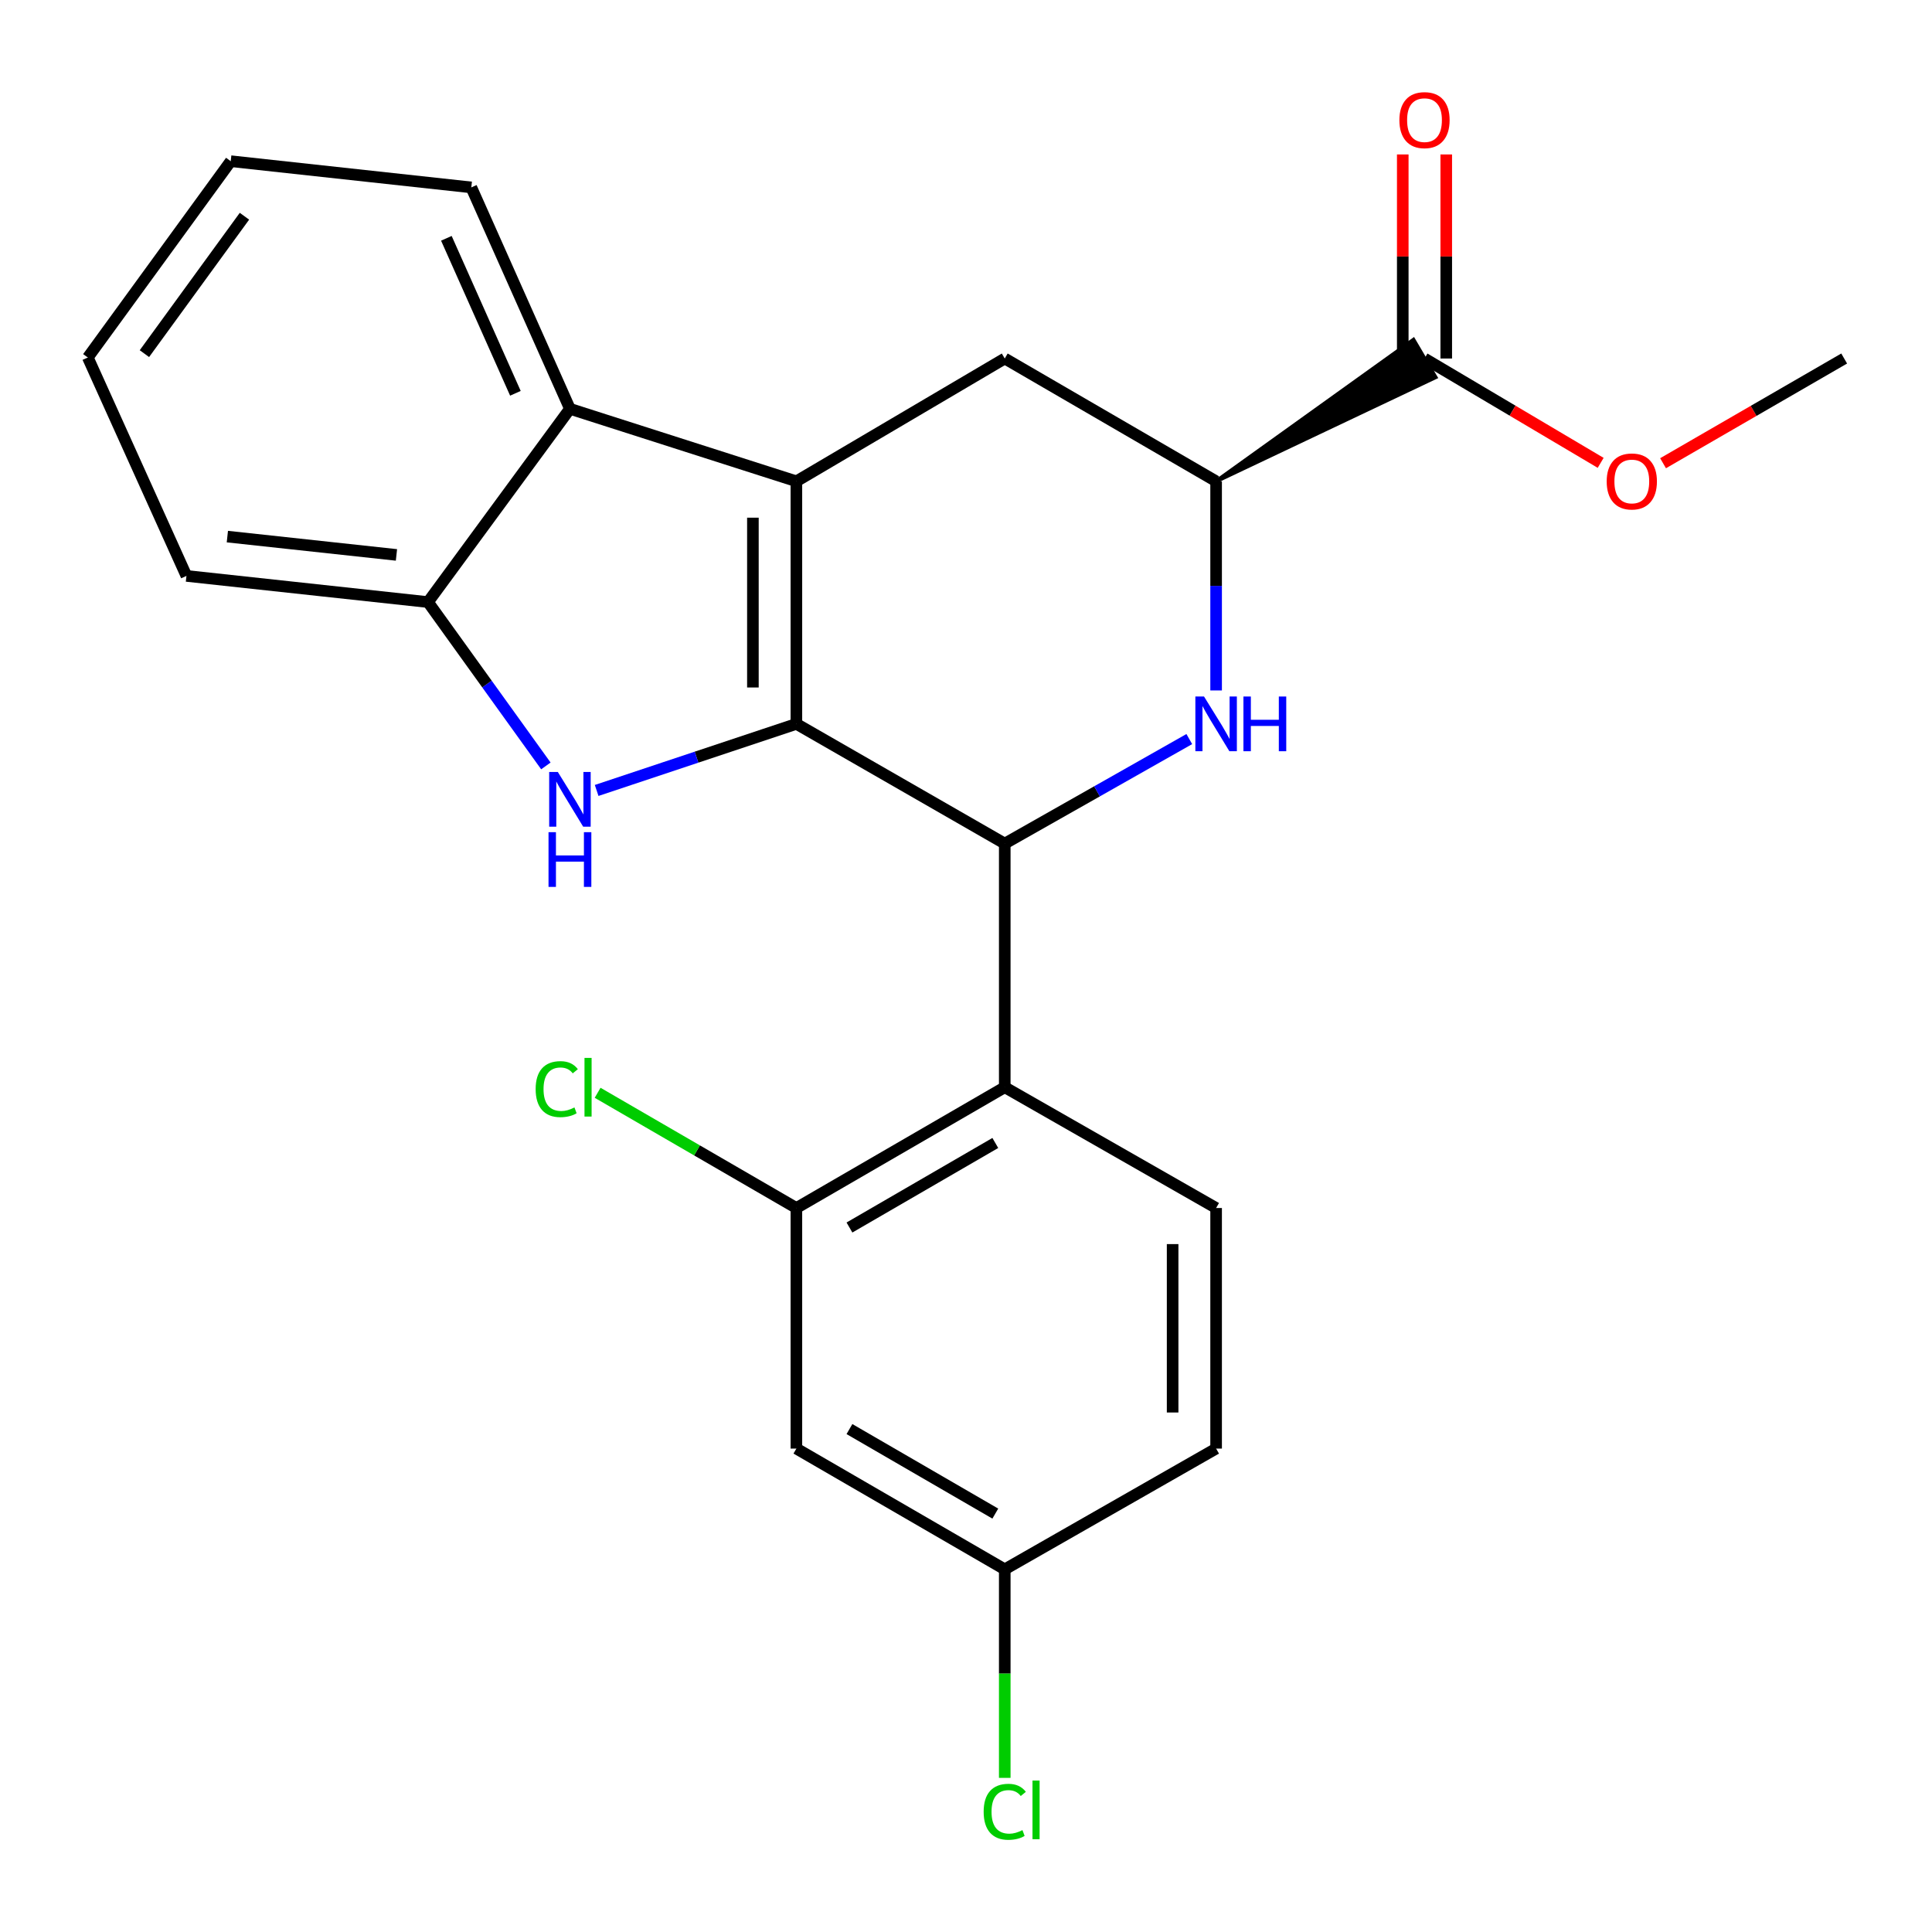 <?xml version='1.0' encoding='iso-8859-1'?>
<svg version='1.1' baseProfile='full'
              xmlns='http://www.w3.org/2000/svg'
                      xmlns:rdkit='http://www.rdkit.org/xml'
                      xmlns:xlink='http://www.w3.org/1999/xlink'
                  xml:space='preserve'
width='1000px' height='1000px' viewBox='0 0 1000 1000'>
<!-- END OF HEADER -->
<rect style='opacity:1.0;fill:#FFFFFF;stroke:none' width='1000' height='1000' x='0' y='0'> </rect>
<path class='bond-0' d='M 412.21,374.676 L 412.21,249.118' style='fill:none;fill-rule:evenodd;stroke:#000000;stroke-width:6px;stroke-linecap:butt;stroke-linejoin:miter;stroke-opacity:1' />
<path class='bond-0' d='M 389.7,355.842 L 389.7,267.952' style='fill:none;fill-rule:evenodd;stroke:#000000;stroke-width:6px;stroke-linecap:butt;stroke-linejoin:miter;stroke-opacity:1' />
<path class='bond-1' d='M 412.21,374.676 L 520.059,436.642' style='fill:none;fill-rule:evenodd;stroke:#000000;stroke-width:6px;stroke-linecap:butt;stroke-linejoin:miter;stroke-opacity:1' />
<path class='bond-2' d='M 412.21,374.676 L 360.516,391.905' style='fill:none;fill-rule:evenodd;stroke:#000000;stroke-width:6px;stroke-linecap:butt;stroke-linejoin:miter;stroke-opacity:1' />
<path class='bond-2' d='M 360.516,391.905 L 308.823,409.135' style='fill:none;fill-rule:evenodd;stroke:#0000FF;stroke-width:6px;stroke-linecap:butt;stroke-linejoin:miter;stroke-opacity:1' />
<path class='bond-5' d='M 412.21,249.118 L 294.994,211.601' style='fill:none;fill-rule:evenodd;stroke:#000000;stroke-width:6px;stroke-linecap:butt;stroke-linejoin:miter;stroke-opacity:1' />
<path class='bond-7' d='M 412.21,249.118 L 520.059,185.564' style='fill:none;fill-rule:evenodd;stroke:#000000;stroke-width:6px;stroke-linecap:butt;stroke-linejoin:miter;stroke-opacity:1' />
<path class='bond-3' d='M 520.059,436.642 L 567.818,409.591' style='fill:none;fill-rule:evenodd;stroke:#000000;stroke-width:6px;stroke-linecap:butt;stroke-linejoin:miter;stroke-opacity:1' />
<path class='bond-3' d='M 567.818,409.591 L 615.576,382.54' style='fill:none;fill-rule:evenodd;stroke:#0000FF;stroke-width:6px;stroke-linecap:butt;stroke-linejoin:miter;stroke-opacity:1' />
<path class='bond-4' d='M 520.059,436.642 L 520.059,562.749' style='fill:none;fill-rule:evenodd;stroke:#000000;stroke-width:6px;stroke-linecap:butt;stroke-linejoin:miter;stroke-opacity:1' />
<path class='bond-8' d='M 282.545,396.439 L 252.04,354.037' style='fill:none;fill-rule:evenodd;stroke:#0000FF;stroke-width:6px;stroke-linecap:butt;stroke-linejoin:miter;stroke-opacity:1' />
<path class='bond-8' d='M 252.04,354.037 L 221.535,311.635' style='fill:none;fill-rule:evenodd;stroke:#000000;stroke-width:6px;stroke-linecap:butt;stroke-linejoin:miter;stroke-opacity:1' />
<path class='bond-6' d='M 629.459,357.377 L 629.459,303.248' style='fill:none;fill-rule:evenodd;stroke:#0000FF;stroke-width:6px;stroke-linecap:butt;stroke-linejoin:miter;stroke-opacity:1' />
<path class='bond-6' d='M 629.459,303.248 L 629.459,249.118' style='fill:none;fill-rule:evenodd;stroke:#000000;stroke-width:6px;stroke-linecap:butt;stroke-linejoin:miter;stroke-opacity:1' />
<path class='bond-9' d='M 520.059,562.749 L 412.21,625.266' style='fill:none;fill-rule:evenodd;stroke:#000000;stroke-width:6px;stroke-linecap:butt;stroke-linejoin:miter;stroke-opacity:1' />
<path class='bond-9' d='M 515.171,591.602 L 439.676,635.363' style='fill:none;fill-rule:evenodd;stroke:#000000;stroke-width:6px;stroke-linecap:butt;stroke-linejoin:miter;stroke-opacity:1' />
<path class='bond-11' d='M 520.059,562.749 L 629.459,625.266' style='fill:none;fill-rule:evenodd;stroke:#000000;stroke-width:6px;stroke-linecap:butt;stroke-linejoin:miter;stroke-opacity:1' />
<path class='bond-19' d='M 294.994,211.601 L 243.945,96.999' style='fill:none;fill-rule:evenodd;stroke:#000000;stroke-width:6px;stroke-linecap:butt;stroke-linejoin:miter;stroke-opacity:1' />
<path class='bond-19' d='M 266.774,203.57 L 231.04,123.349' style='fill:none;fill-rule:evenodd;stroke:#000000;stroke-width:6px;stroke-linecap:butt;stroke-linejoin:miter;stroke-opacity:1' />
<path class='bond-24' d='M 294.994,211.601 L 221.535,311.635' style='fill:none;fill-rule:evenodd;stroke:#000000;stroke-width:6px;stroke-linecap:butt;stroke-linejoin:miter;stroke-opacity:1' />
<path class='bond-10' d='M 629.459,249.118 L 743.035,195.261 L 731.607,175.867 Z' style='fill:#000000;fill-rule:evenodd;fill-opacity:1;stroke:#000000;stroke-width:2px;stroke-linecap:butt;stroke-linejoin:miter;stroke-opacity:1;' />
<path class='bond-25' d='M 629.459,249.118 L 520.059,185.564' style='fill:none;fill-rule:evenodd;stroke:#000000;stroke-width:6px;stroke-linecap:butt;stroke-linejoin:miter;stroke-opacity:1' />
<path class='bond-20' d='M 221.535,311.635 L 96.503,298.091' style='fill:none;fill-rule:evenodd;stroke:#000000;stroke-width:6px;stroke-linecap:butt;stroke-linejoin:miter;stroke-opacity:1' />
<path class='bond-20' d='M 205.204,287.224 L 117.682,277.743' style='fill:none;fill-rule:evenodd;stroke:#000000;stroke-width:6px;stroke-linecap:butt;stroke-linejoin:miter;stroke-opacity:1' />
<path class='bond-12' d='M 412.21,625.266 L 412.21,749.785' style='fill:none;fill-rule:evenodd;stroke:#000000;stroke-width:6px;stroke-linecap:butt;stroke-linejoin:miter;stroke-opacity:1' />
<path class='bond-15' d='M 412.21,625.266 L 360.77,595.444' style='fill:none;fill-rule:evenodd;stroke:#000000;stroke-width:6px;stroke-linecap:butt;stroke-linejoin:miter;stroke-opacity:1' />
<path class='bond-15' d='M 360.77,595.444 L 309.329,565.623' style='fill:none;fill-rule:evenodd;stroke:#00CC00;stroke-width:6px;stroke-linecap:butt;stroke-linejoin:miter;stroke-opacity:1' />
<path class='bond-13' d='M 748.576,185.564 L 748.576,132.753' style='fill:none;fill-rule:evenodd;stroke:#000000;stroke-width:6px;stroke-linecap:butt;stroke-linejoin:miter;stroke-opacity:1' />
<path class='bond-13' d='M 748.576,132.753 L 748.576,79.942' style='fill:none;fill-rule:evenodd;stroke:#FF0000;stroke-width:6px;stroke-linecap:butt;stroke-linejoin:miter;stroke-opacity:1' />
<path class='bond-13' d='M 726.066,185.564 L 726.066,132.753' style='fill:none;fill-rule:evenodd;stroke:#000000;stroke-width:6px;stroke-linecap:butt;stroke-linejoin:miter;stroke-opacity:1' />
<path class='bond-13' d='M 726.066,132.753 L 726.066,79.942' style='fill:none;fill-rule:evenodd;stroke:#FF0000;stroke-width:6px;stroke-linecap:butt;stroke-linejoin:miter;stroke-opacity:1' />
<path class='bond-17' d='M 737.321,185.564 L 782.912,212.568' style='fill:none;fill-rule:evenodd;stroke:#000000;stroke-width:6px;stroke-linecap:butt;stroke-linejoin:miter;stroke-opacity:1' />
<path class='bond-17' d='M 782.912,212.568 L 828.502,239.572' style='fill:none;fill-rule:evenodd;stroke:#FF0000;stroke-width:6px;stroke-linecap:butt;stroke-linejoin:miter;stroke-opacity:1' />
<path class='bond-16' d='M 629.459,625.266 L 629.459,749.785' style='fill:none;fill-rule:evenodd;stroke:#000000;stroke-width:6px;stroke-linecap:butt;stroke-linejoin:miter;stroke-opacity:1' />
<path class='bond-16' d='M 606.949,643.943 L 606.949,731.107' style='fill:none;fill-rule:evenodd;stroke:#000000;stroke-width:6px;stroke-linecap:butt;stroke-linejoin:miter;stroke-opacity:1' />
<path class='bond-27' d='M 412.21,749.785 L 520.059,812.289' style='fill:none;fill-rule:evenodd;stroke:#000000;stroke-width:6px;stroke-linecap:butt;stroke-linejoin:miter;stroke-opacity:1' />
<path class='bond-27' d='M 439.674,739.685 L 515.169,783.437' style='fill:none;fill-rule:evenodd;stroke:#000000;stroke-width:6px;stroke-linecap:butt;stroke-linejoin:miter;stroke-opacity:1' />
<path class='bond-14' d='M 520.059,812.289 L 629.459,749.785' style='fill:none;fill-rule:evenodd;stroke:#000000;stroke-width:6px;stroke-linecap:butt;stroke-linejoin:miter;stroke-opacity:1' />
<path class='bond-18' d='M 520.059,812.289 L 520.059,866.256' style='fill:none;fill-rule:evenodd;stroke:#000000;stroke-width:6px;stroke-linecap:butt;stroke-linejoin:miter;stroke-opacity:1' />
<path class='bond-18' d='M 520.059,866.256 L 520.059,920.223' style='fill:none;fill-rule:evenodd;stroke:#00CC00;stroke-width:6px;stroke-linecap:butt;stroke-linejoin:miter;stroke-opacity:1' />
<path class='bond-21' d='M 860.795,239.767 L 907.67,212.666' style='fill:none;fill-rule:evenodd;stroke:#FF0000;stroke-width:6px;stroke-linecap:butt;stroke-linejoin:miter;stroke-opacity:1' />
<path class='bond-21' d='M 907.67,212.666 L 954.545,185.564' style='fill:none;fill-rule:evenodd;stroke:#000000;stroke-width:6px;stroke-linecap:butt;stroke-linejoin:miter;stroke-opacity:1' />
<path class='bond-22' d='M 243.945,96.999 L 119.426,83.43' style='fill:none;fill-rule:evenodd;stroke:#000000;stroke-width:6px;stroke-linecap:butt;stroke-linejoin:miter;stroke-opacity:1' />
<path class='bond-23' d='M 96.503,298.091 L 45.455,185.039' style='fill:none;fill-rule:evenodd;stroke:#000000;stroke-width:6px;stroke-linecap:butt;stroke-linejoin:miter;stroke-opacity:1' />
<path class='bond-26' d='M 119.426,83.43 L 45.455,185.039' style='fill:none;fill-rule:evenodd;stroke:#000000;stroke-width:6px;stroke-linecap:butt;stroke-linejoin:miter;stroke-opacity:1' />
<path class='bond-26' d='M 126.529,111.92 L 74.749,183.046' style='fill:none;fill-rule:evenodd;stroke:#000000;stroke-width:6px;stroke-linecap:butt;stroke-linejoin:miter;stroke-opacity:1' />
<path  class='atom-3' d='M 288.734 399.584
L 298.014 414.584
Q 298.934 416.064, 300.414 418.744
Q 301.894 421.424, 301.974 421.584
L 301.974 399.584
L 305.734 399.584
L 305.734 427.904
L 301.854 427.904
L 291.894 411.504
Q 290.734 409.584, 289.494 407.384
Q 288.294 405.184, 287.934 404.504
L 287.934 427.904
L 284.254 427.904
L 284.254 399.584
L 288.734 399.584
' fill='#0000FF'/>
<path  class='atom-3' d='M 283.914 430.736
L 287.754 430.736
L 287.754 442.776
L 302.234 442.776
L 302.234 430.736
L 306.074 430.736
L 306.074 459.056
L 302.234 459.056
L 302.234 445.976
L 287.754 445.976
L 287.754 459.056
L 283.914 459.056
L 283.914 430.736
' fill='#0000FF'/>
<path  class='atom-4' d='M 623.199 360.516
L 632.479 375.516
Q 633.399 376.996, 634.879 379.676
Q 636.359 382.356, 636.439 382.516
L 636.439 360.516
L 640.199 360.516
L 640.199 388.836
L 636.319 388.836
L 626.359 372.436
Q 625.199 370.516, 623.959 368.316
Q 622.759 366.116, 622.399 365.436
L 622.399 388.836
L 618.719 388.836
L 618.719 360.516
L 623.199 360.516
' fill='#0000FF'/>
<path  class='atom-4' d='M 643.599 360.516
L 647.439 360.516
L 647.439 372.556
L 661.919 372.556
L 661.919 360.516
L 665.759 360.516
L 665.759 388.836
L 661.919 388.836
L 661.919 375.756
L 647.439 375.756
L 647.439 388.836
L 643.599 388.836
L 643.599 360.516
' fill='#0000FF'/>
<path  class='atom-14' d='M 724.321 62.175
Q 724.321 55.375, 727.681 51.575
Q 731.041 47.775, 737.321 47.775
Q 743.601 47.775, 746.961 51.575
Q 750.321 55.375, 750.321 62.175
Q 750.321 69.055, 746.921 72.975
Q 743.521 76.855, 737.321 76.855
Q 731.081 76.855, 727.681 72.975
Q 724.321 69.095, 724.321 62.175
M 737.321 73.655
Q 741.641 73.655, 743.961 70.775
Q 746.321 67.855, 746.321 62.175
Q 746.321 56.615, 743.961 53.815
Q 741.641 50.975, 737.321 50.975
Q 733.001 50.975, 730.641 53.775
Q 728.321 56.575, 728.321 62.175
Q 728.321 67.895, 730.641 70.775
Q 733.001 73.655, 737.321 73.655
' fill='#FF0000'/>
<path  class='atom-16' d='M 277.253 563.729
Q 277.253 556.689, 280.533 553.009
Q 283.853 549.289, 290.133 549.289
Q 295.973 549.289, 299.093 553.409
L 296.453 555.569
Q 294.173 552.569, 290.133 552.569
Q 285.853 552.569, 283.573 555.449
Q 281.333 558.289, 281.333 563.729
Q 281.333 569.329, 283.653 572.209
Q 286.013 575.089, 290.573 575.089
Q 293.693 575.089, 297.333 573.209
L 298.453 576.209
Q 296.973 577.169, 294.733 577.729
Q 292.493 578.289, 290.013 578.289
Q 283.853 578.289, 280.533 574.529
Q 277.253 570.769, 277.253 563.729
' fill='#00CC00'/>
<path  class='atom-16' d='M 302.533 547.569
L 306.213 547.569
L 306.213 577.929
L 302.533 577.929
L 302.533 547.569
' fill='#00CC00'/>
<path  class='atom-18' d='M 831.62 249.198
Q 831.62 242.398, 834.98 238.598
Q 838.34 234.798, 844.62 234.798
Q 850.9 234.798, 854.26 238.598
Q 857.62 242.398, 857.62 249.198
Q 857.62 256.078, 854.22 259.998
Q 850.82 263.878, 844.62 263.878
Q 838.38 263.878, 834.98 259.998
Q 831.62 256.118, 831.62 249.198
M 844.62 260.678
Q 848.94 260.678, 851.26 257.798
Q 853.62 254.878, 853.62 249.198
Q 853.62 243.638, 851.26 240.838
Q 848.94 237.998, 844.62 237.998
Q 840.3 237.998, 837.94 240.798
Q 835.62 243.598, 835.62 249.198
Q 835.62 254.918, 837.94 257.798
Q 840.3 260.678, 844.62 260.678
' fill='#FF0000'/>
<path  class='atom-19' d='M 509.139 937.776
Q 509.139 930.736, 512.419 927.056
Q 515.739 923.336, 522.019 923.336
Q 527.859 923.336, 530.979 927.456
L 528.339 929.616
Q 526.059 926.616, 522.019 926.616
Q 517.739 926.616, 515.459 929.496
Q 513.219 932.336, 513.219 937.776
Q 513.219 943.376, 515.539 946.256
Q 517.899 949.136, 522.459 949.136
Q 525.579 949.136, 529.219 947.256
L 530.339 950.256
Q 528.859 951.216, 526.619 951.776
Q 524.379 952.336, 521.899 952.336
Q 515.739 952.336, 512.419 948.576
Q 509.139 944.816, 509.139 937.776
' fill='#00CC00'/>
<path  class='atom-19' d='M 534.419 921.616
L 538.099 921.616
L 538.099 951.976
L 534.419 951.976
L 534.419 921.616
' fill='#00CC00'/>
</svg>
